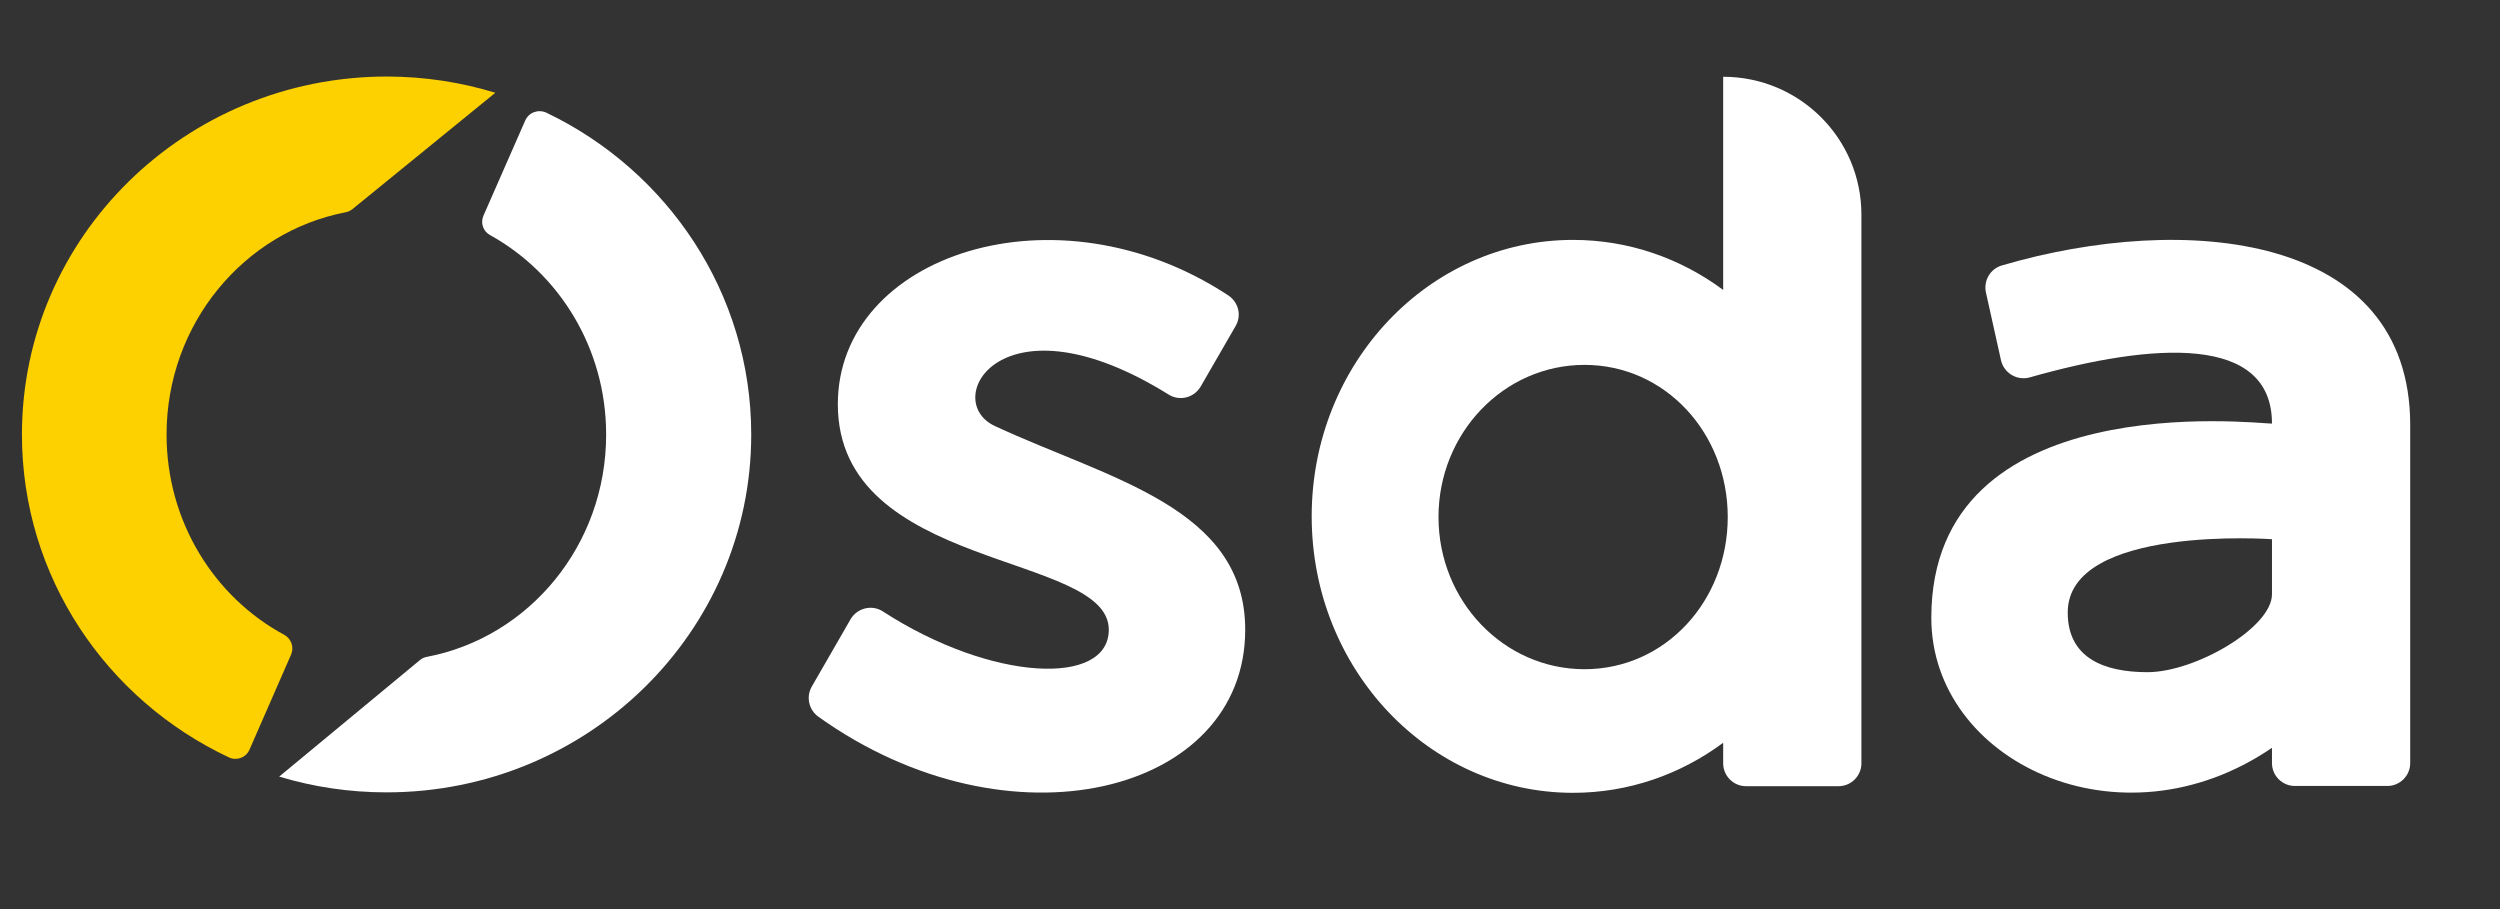 <?xml version="1.0" encoding="utf-8"?>
<!-- Generator: Adobe Illustrator 22.0.0, SVG Export Plug-In . SVG Version: 6.00 Build 0)  -->
<svg version="1.1" id="图层_1" xmlns="http://www.w3.org/2000/svg" xmlns:xlink="http://www.w3.org/1999/xlink" x="0px" y="0px"
	 viewBox="0 0 1094.2 398" style="enable-background:new 0 0 1094.2 398;" xml:space="preserve">
<rect x="0" y="0" width="1094.2" height="398" fill="#333333" stroke="none"/>
<style type="text/css">
	.st0{fill:#FFFFFF;}
	.st1{fill:#FDD000;}
</style>
<path class="st0" d="M229.9,52.7l-18.3,41.7c-1.4,3.2-0.1,6.9,2.9,8.5c30.2,16.7,50.8,49.5,50.8,87.3c0,48.5-33.8,88.8-78.5,97.3
	c-1.1,0.2-2.2,0.7-3,1.4l-61.6,51c14.9,4.5,30.6,6.9,47,6.9c88.1,0,159.6-70.1,159.6-156.6c0-61.9-36.6-115.5-89.7-140.9
	C235.5,47.7,231.5,49.2,229.9,52.7"/>
<path class="st1" d="M127.4,286.5c1.4-3.2,0.1-6.9-2.9-8.6c-30.7-16.5-51.6-49.6-51.6-87.7c0-48.4,33.8-88.7,78.4-97.3
	c1.1-0.2,2.1-0.7,3-1.4l62.5-50.9c-15-4.6-31-7.1-47.6-7.1C81,33.6,9.6,103.7,9.6,190.2c0,62.3,37,116.1,90.6,141.3
	c3.4,1.6,7.5,0.1,9-3.4L127.4,286.5z"/>
<path class="st0" d="M435.5,186.5c-24.2-11.2,2.9-59.3,76-13.8c4.8,3,11.1,1.4,14-3.5l15.3-26.5c2.7-4.6,1.3-10.4-3.2-13.4
	c-75.3-49.6-170.9-17.8-170.9,47.6c0,73.2,118.6,64.6,118.6,98.7c0,24.9-51.2,22.9-98.9-8c-4.8-3.1-11.2-1.5-14.1,3.4
	c-5,8.7-12.3,21.4-17,29.5c-2.6,4.5-1.3,10.2,2.9,13.2c83.6,59.8,186.8,33.8,186.8-38C545.1,222.1,485.5,209.7,435.5,186.5"/>
<path class="st0" d="M869.2,128l6.6,29.7c1.3,5.6,7,9,12.5,7.5c54.2-15.4,106.1-18.9,106.1,20.2c-7.1,0-149.1-16.9-149.1,85
	c0,62.9,82.6,102.3,149.1,56.9v6.7c0,5.5,4.5,10,10,10h40.5c5.5,0,10-4.5,10-10V186c0-84-98.4-93.4-178.8-69.8
	C871.1,117.7,868.1,122.8,869.2,128 M939.9,294.2c-19,0-34.9-6.2-34.9-26.1c0-38.5,89.4-32.1,89.4-32.1v24.1
	C994.4,274.7,960.8,294.2,939.9,294.2"/>
<path class="st0" d="M754.2,33.6v93.3c-18.6-13.8-41.3-21.9-65.7-21.9c-63.2,0-114.4,54.2-114.4,121c0,66.8,51.2,121,114.4,121
	c24.4,0,47.1-8.1,65.7-21.9v9c0,5.5,4.5,10,10,10h40.5c5.5,0,10-4.5,10-10V94.1C814.8,60.7,787.7,33.6,754.2,33.6 M693.5,292.9
	c-35.3,0-63.9-29.8-63.9-66.6c0-36.8,28.6-66.6,63.9-66.6c35.3,0,62.7,29.8,62.7,66.6C756.2,263.1,728.8,292.9,693.5,292.9"/>
</svg>
